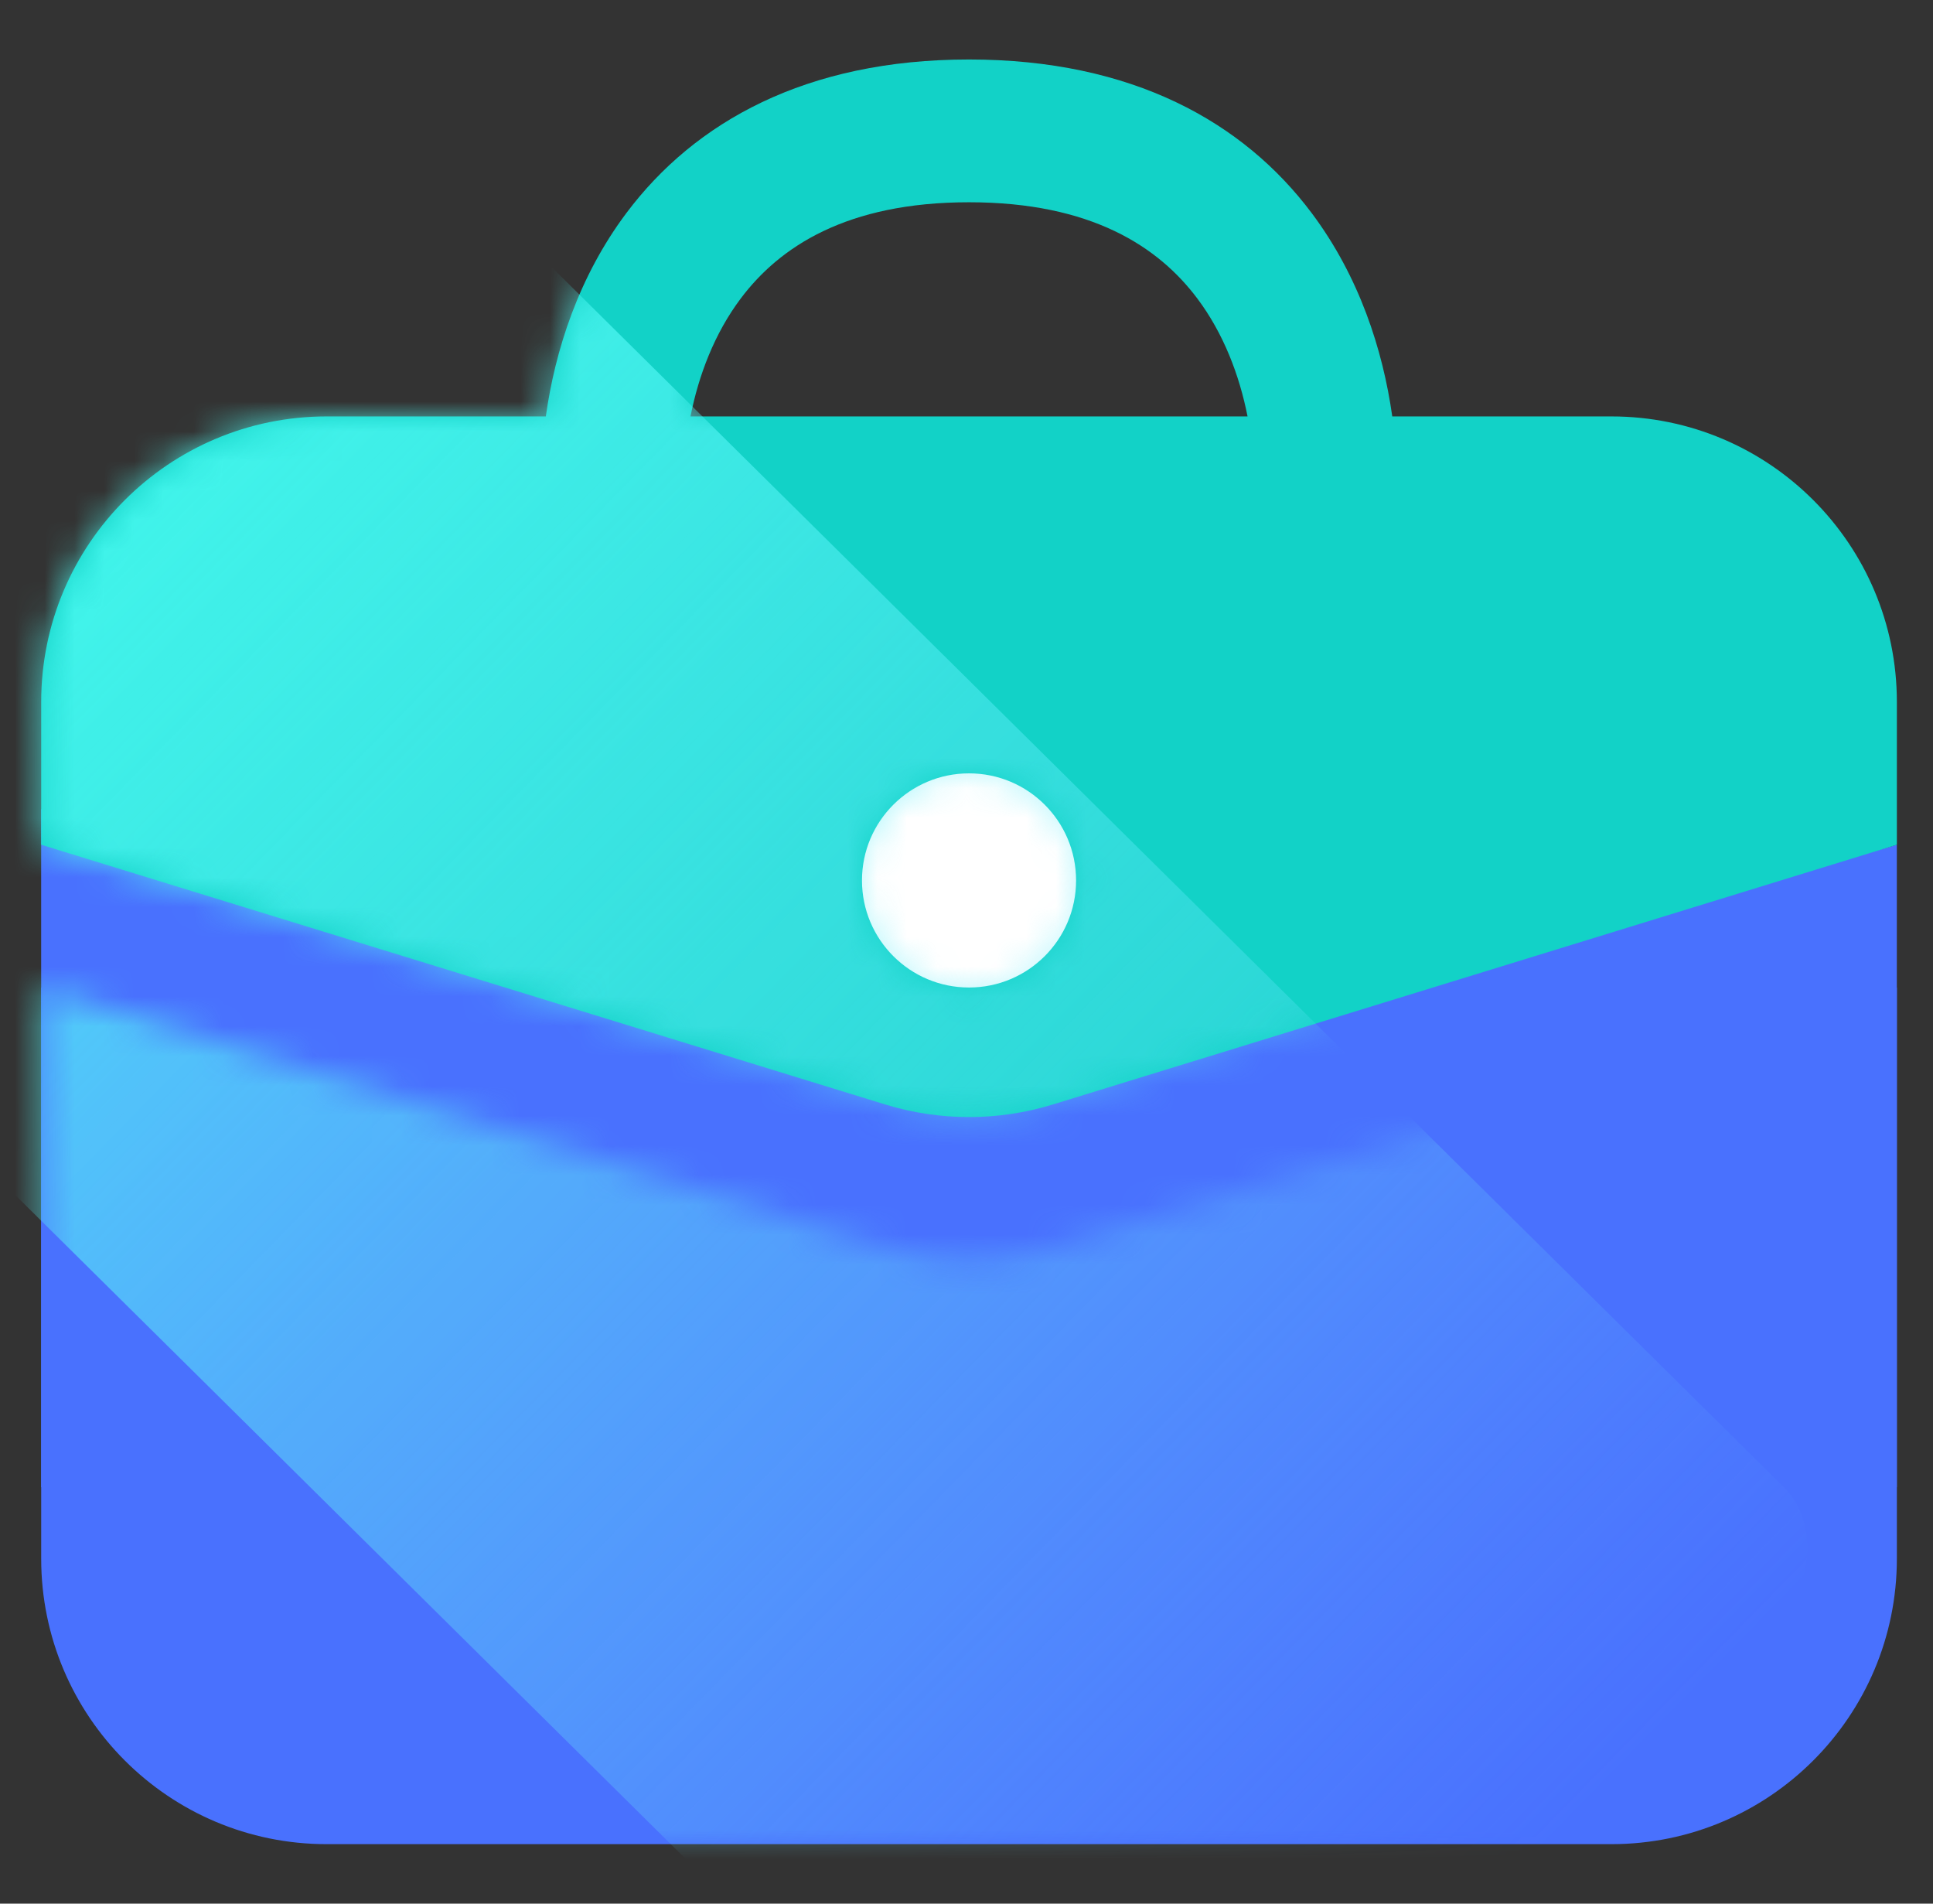 <svg width="65" height="64" viewBox="0 0 65 64" fill="none" xmlns="http://www.w3.org/2000/svg">
<rect x="0" y="0" width="65" height="64" fill="#333333" stroke="none"/>
<circle cx="33.184" cy="30.2" r="5.4" fill="white"/>
<path d="M1.384 27.2L31.984 37.4L63.784 28.4V50H1.384V27.2Z" fill="#4971FE"/>
<path d="M1.385 52.4V33.2L29.762 41.931C31.602 42.498 33.569 42.498 35.408 41.931L63.785 33.2V52.4C63.785 57.702 59.487 62 54.185 62H10.985C5.683 62 1.385 57.702 1.385 52.4Z" fill="#4971FE"/>
<path fill-rule="evenodd" clip-rule="evenodd" d="M18.354 14C18.668 11.763 19.462 9.297 21.065 7.16C23.359 4.102 27.1 2 32.585 2C38.071 2 41.812 4.102 44.105 7.16C45.708 9.297 46.502 11.763 46.817 14H54.185C59.487 14 63.785 18.298 63.785 23.6V28.4L35.408 37.131C33.569 37.697 31.602 37.697 29.762 37.131L1.385 28.4V23.6C1.385 18.298 5.683 14 10.985 14H18.354ZM23.219 14C23.494 12.609 24.028 11.21 24.905 10.04C26.212 8.298 28.471 6.8 32.585 6.8C36.7 6.8 38.959 8.298 40.265 10.04C41.142 11.21 41.676 12.609 41.951 14H23.219ZM32.585 33.2C34.574 33.2 36.185 31.588 36.185 29.6C36.185 27.612 34.574 26 32.585 26C30.597 26 28.985 27.612 28.985 29.6C28.985 31.588 30.597 33.2 32.585 33.2Z" fill="#12D2C7"/>
<mask id="mask0_714_184" style="mask-type:alpha" maskUnits="userSpaceOnUse" x="1" y="2" width="63" height="36">
<path fill-rule="evenodd" clip-rule="evenodd" d="M18.353 14C18.667 11.763 19.461 9.297 21.064 7.16C23.358 4.102 27.099 2 32.584 2C38.07 2 41.81 4.102 44.104 7.16C45.707 9.297 46.501 11.763 46.816 14H54.184C59.486 14 63.784 18.298 63.784 23.6V28.4L35.407 37.131C33.568 37.697 31.601 37.697 29.761 37.131L1.384 28.4V23.6C1.384 18.298 5.682 14 10.984 14H18.353ZM23.218 14C23.493 12.609 24.027 11.21 24.904 10.04C26.21 8.298 28.47 6.8 32.584 6.8C36.699 6.8 38.958 8.298 40.264 10.04C41.142 11.21 41.675 12.609 41.95 14H23.218ZM32.584 33.2C34.572 33.2 36.184 31.588 36.184 29.6C36.184 27.612 34.572 26 32.584 26C30.596 26 28.984 27.612 28.984 29.6C28.984 31.588 30.596 33.2 32.584 33.2Z" fill="#12D2C7"/>
</mask>
<g mask="url(#mask0_714_184)">
<rect opacity="0.8" x="12.711" y="3.2" width="69.445" height="34.861" rx="2.923" transform="rotate(44.712 12.711 3.2)" fill="url(#paint0_linear_714_184)"/>
</g>
<mask id="mask1_714_184" style="mask-type:alpha" maskUnits="userSpaceOnUse" x="1" y="33" width="63" height="29">
<path d="M1.385 52.4V33.2L29.762 41.931C31.602 42.498 33.569 42.498 35.408 41.931L63.785 33.2V52.4C63.785 57.702 59.487 62 54.185 62H10.985C5.683 62 1.385 57.702 1.385 52.4Z" fill="#4971FE"/>
</mask>
<g mask="url(#mask1_714_184)">
<rect opacity="0.8" x="12.712" y="3.2" width="69.445" height="34.861" rx="2.923" transform="rotate(44.712 12.712 3.2)" fill="url(#paint1_linear_714_184)"/>
</g>
<defs>
<linearGradient id="paint0_linear_714_184" x1="14.186" y1="30.656" x2="82.166" y2="30.175" gradientUnits="userSpaceOnUse">
<stop stop-color="#4DFFF4"/>
<stop offset="1" stop-color="#76D6FF" stop-opacity="0"/>
</linearGradient>
<linearGradient id="paint1_linear_714_184" x1="14.187" y1="30.656" x2="82.167" y2="30.175" gradientUnits="userSpaceOnUse">
<stop stop-color="#4DFFF4"/>
<stop offset="1" stop-color="#76D6FF" stop-opacity="0"/>
</linearGradient>
</defs>
</svg>
